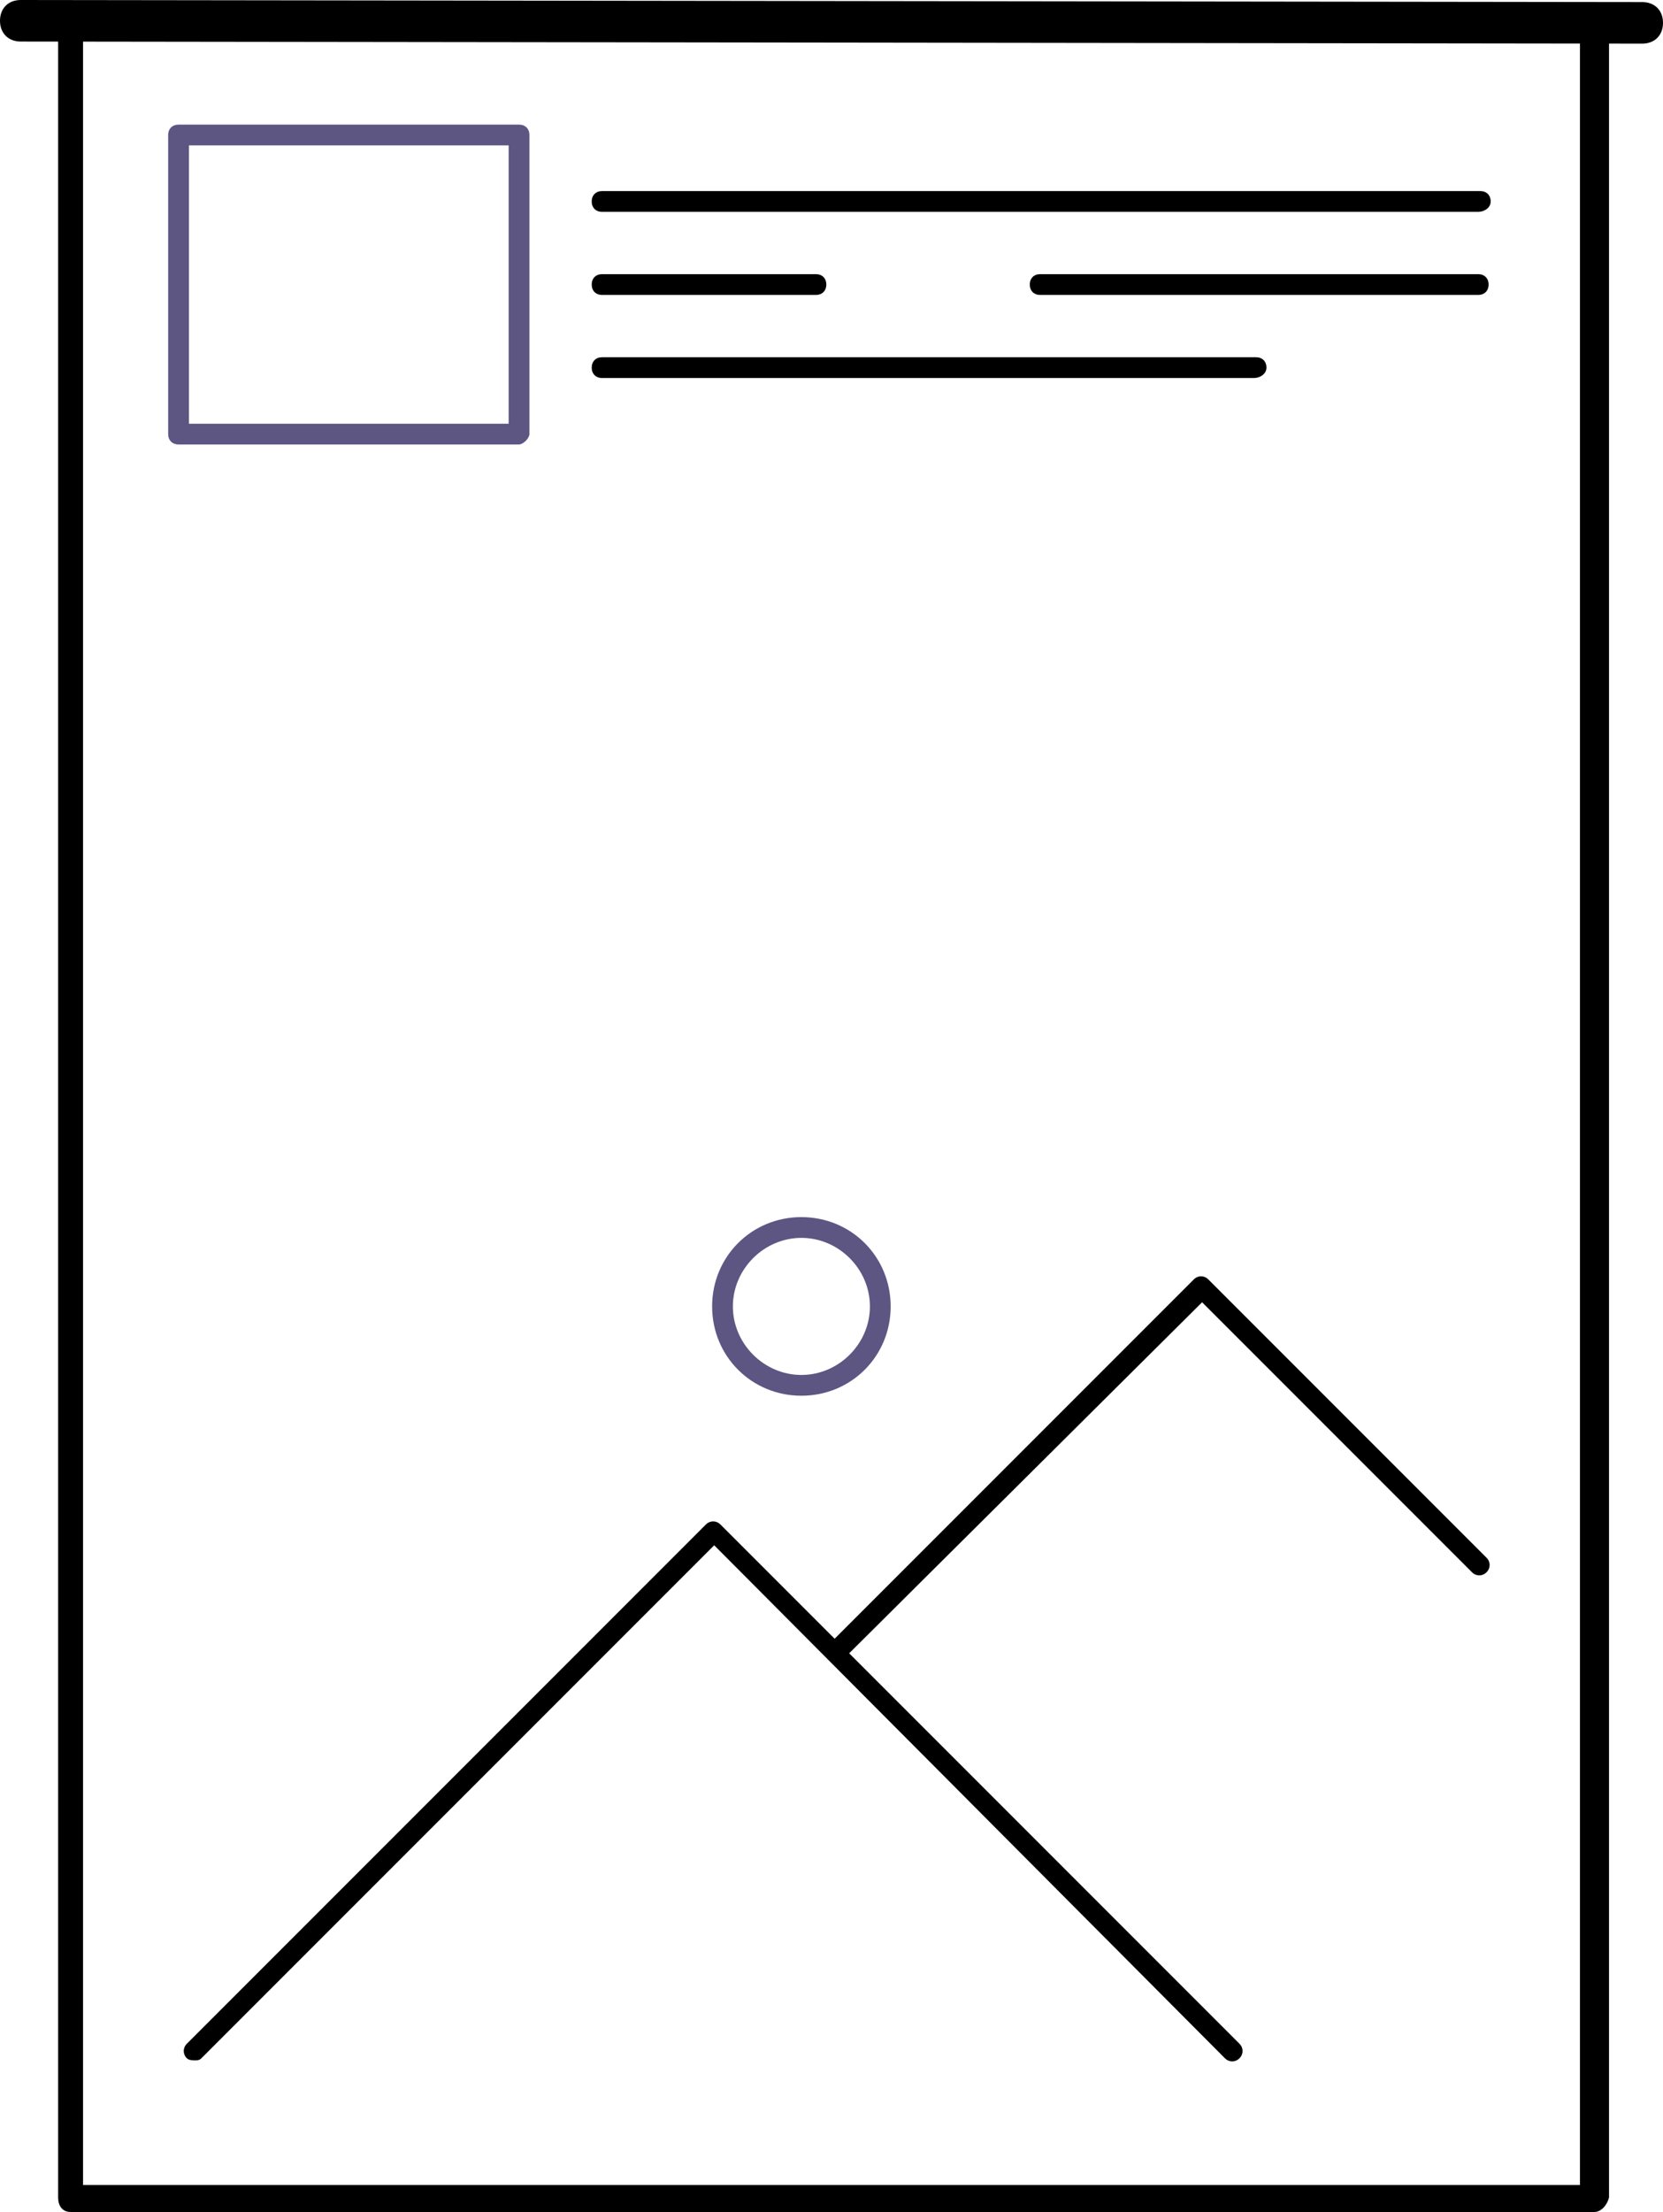 <?xml version="1.0" encoding="utf-8"?>
<!-- Generator: Adobe Illustrator 25.0.0, SVG Export Plug-In . SVG Version: 6.00 Build 0)  -->
<svg version="1.1" id="Lager_1" xmlns="http://www.w3.org/2000/svg" xmlns:xlink="http://www.w3.org/1999/xlink" x="0px" y="0px"
	 viewBox="0 0 80.1 106.5" style="enable-background:new 0 0 80.1 106.5;" xml:space="preserve">
<style type="text/css">
	.st0{fill:#5D5683;}
</style>
<g>
	<path d="M71.2,10.2H29c-0.3,0-0.5-0.2-0.5-0.5s0.2-0.5,0.5-0.5h42.3c0.3,0,0.5,0.2,0.5,0.5S71.5,10.2,71.2,10.2z"/>
</g>
<g>
	<path d="M71.2,14.2H50.1c-0.3,0-0.5-0.2-0.5-0.5s0.2-0.5,0.5-0.5h21.1c0.3,0,0.5,0.2,0.5,0.5S71.5,14.2,71.2,14.2z"/>
</g>
<g>
	<path d="M39.3,14.2H29c-0.3,0-0.5-0.2-0.5-0.5s0.2-0.5,0.5-0.5h10.3c0.3,0,0.5,0.2,0.5,0.5S39.6,14.2,39.3,14.2z"/>
</g>
<g>
	<path d="M60.4,18.2H29c-0.3,0-0.5-0.2-0.5-0.5s0.2-0.5,0.5-0.5h31.5c0.3,0,0.5,0.2,0.5,0.5S60.7,18.2,60.4,18.2z"/>
</g>
<g>
	<path d="M76.8,106.5H3.4c-0.4,0-0.6-0.3-0.6-0.7V1c0-0.4,0.3-0.6,0.6-0.6h73.4c0.4,0,0.7,0.3,0.7,0.6v104.8
		C77.4,106.2,77.1,106.5,76.8,106.5z M4,105.2h72.1V1.7H4V105.2z"/>
</g>
<g>
	<path class="st0" d="M25,21.4H8.6c-0.3,0-0.5-0.2-0.5-0.5V6.5C8.1,6.2,8.3,6,8.6,6H25c0.3,0,0.5,0.2,0.5,0.5v14.4
		C25.5,21.1,25.2,21.4,25,21.4z M9.1,20.4h15.4V7H9.1V20.4z"/>
</g>
<g>
	<path d="M9.4,99.2c-0.1,0-0.3,0-0.4-0.1c-0.2-0.2-0.2-0.5,0-0.7l25-25c0.2-0.2,0.5-0.2,0.7,0l25,25c0.2,0.2,0.2,0.5,0,0.7
		s-0.5,0.2-0.7,0L34.4,74.4L9.7,99.1C9.6,99.2,9.5,99.2,9.4,99.2z"/>
</g>
<g>
	<path d="M40.3,80c-0.1,0-0.3,0-0.4-0.1c-0.2-0.2-0.2-0.5,0-0.7l17.6-17.6c0.2-0.2,0.5-0.2,0.7,0l13.4,13.4c0.2,0.2,0.2,0.5,0,0.7
		s-0.5,0.2-0.7,0l-13-13L40.6,79.9C40.5,80,40.4,80,40.3,80z"/>
</g>
<g>
	<path class="st0" d="M38.6,67.2c-2.4,0-4.3-1.9-4.3-4.3s1.9-4.3,4.3-4.3c2.4,0,4.3,1.9,4.3,4.3S41,67.2,38.6,67.2z M38.6,59.6
		c-1.8,0-3.3,1.5-3.3,3.3s1.5,3.3,3.3,3.3s3.3-1.5,3.3-3.3S40.4,59.6,38.6,59.6z"/>
</g>
<g>
	<path d="M79.1,2.1C79.1,2.1,79.1,2.1,79.1,2.1L1,2C0.4,2,0,1.6,0,1c0-0.6,0.4-1,1-1c0,0,0,0,0,0l78.1,0.1c0.6,0,1,0.4,1,1
		C80.1,1.7,79.7,2.1,79.1,2.1z"/>
</g>
</svg>
